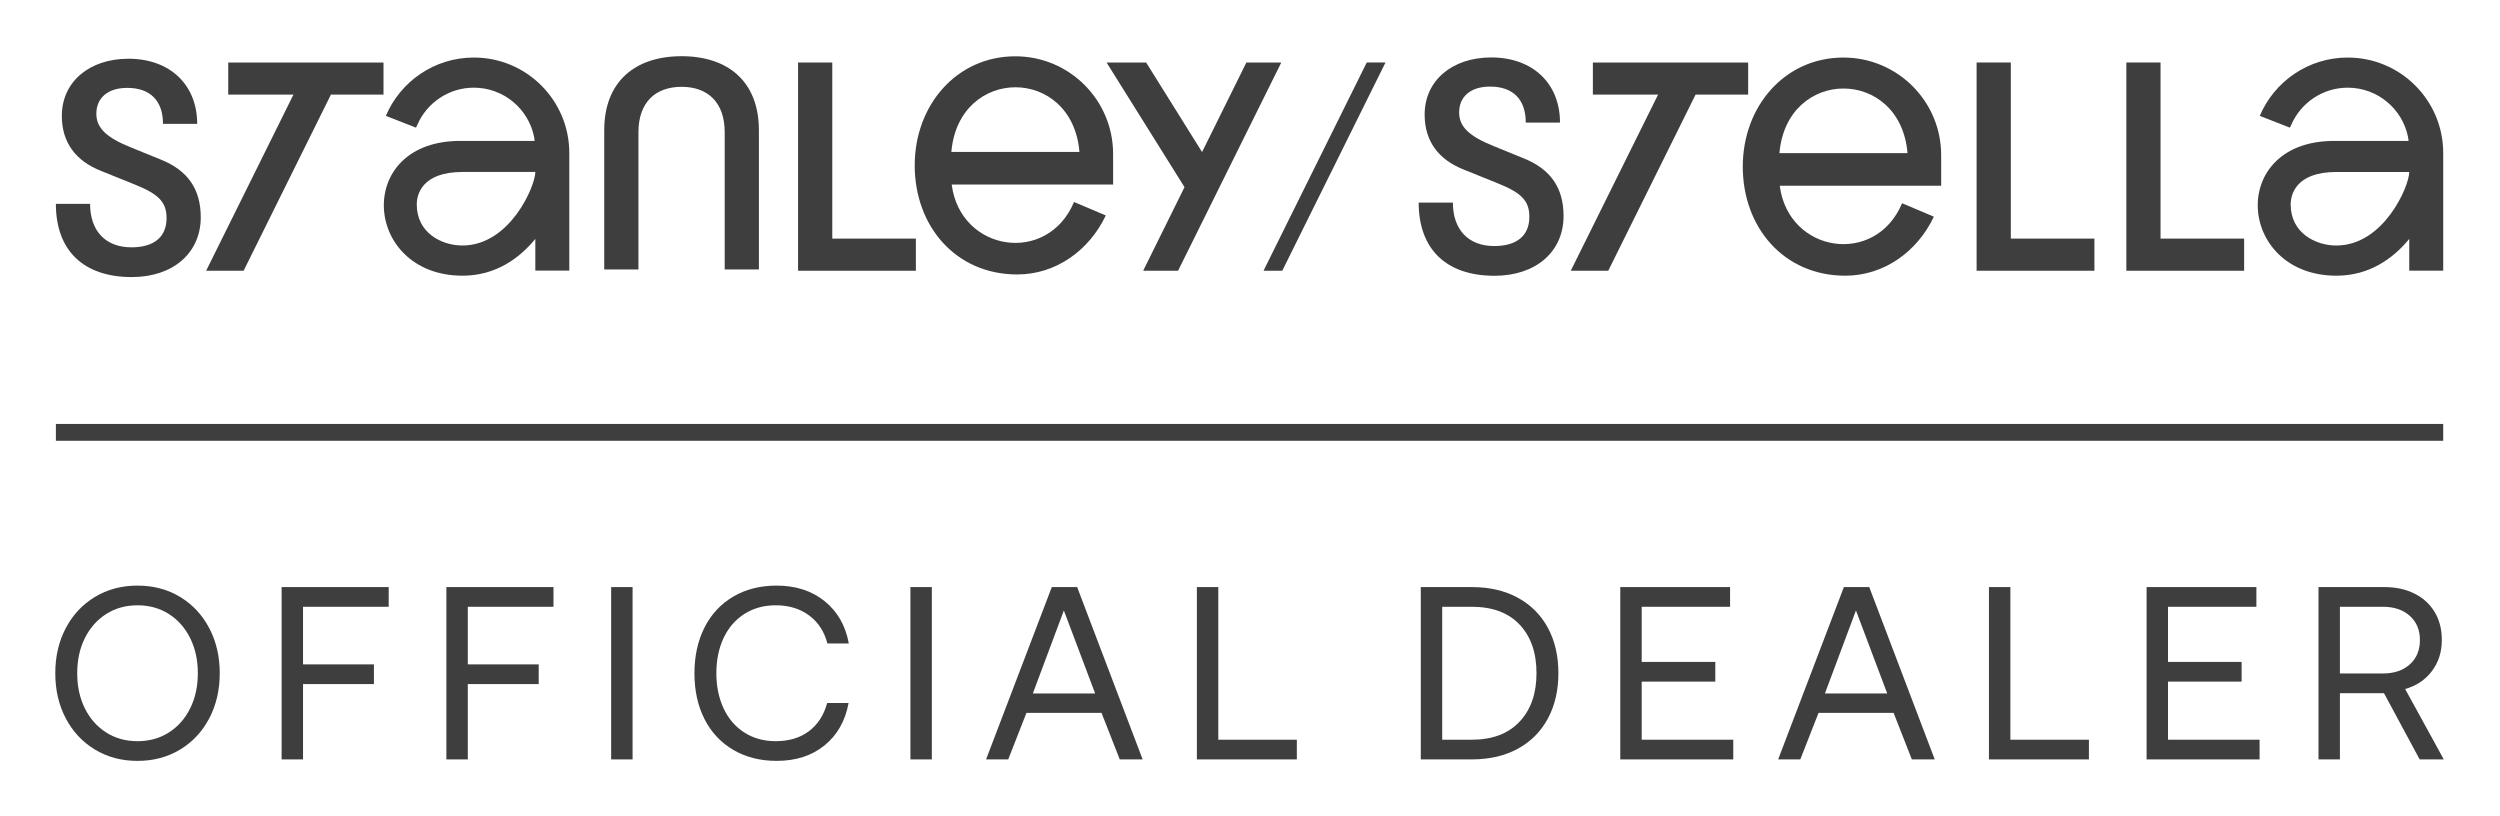 <svg xmlns="http://www.w3.org/2000/svg" id="a" viewBox="0 0 444.833 145.124"><path d="m28.735,28.447l-5.453-2.223c-4.34-1.747-6.139-3.441-6.139-5.982,0-2.805,2.012-4.605,5.505-4.605,4.129,0,6.352,2.329,6.352,6.405h6.086c0-6.987-4.87-11.592-12.227-11.592-6.987,0-11.856,4.128-11.856,10.163,0,4.711,2.435,8.046,7.093,9.845l6.033,2.435c4.181,1.693,5.506,3.123,5.506,5.929,0,3.335-2.224,5.187-6.248,5.187-4.604,0-7.357-2.912-7.357-7.728h-6.087c0,8.311,4.923,13.02,13.497,13.02,7.358,0,12.281-4.287,12.281-10.638,0-5.029-2.329-8.311-6.987-10.216" style="fill:#3f3e3e;"></path><path d="m121.274,10c-8.311,0-13.762,4.551-13.762,13.179v24.771h6.087v-24.401c0-5.347,3.017-8.099,7.675-8.099s7.675,2.752,7.675,8.099v24.401h6.086v-24.771c0-8.628-5.45-13.179-13.761-13.179" style="fill:#3f3e3e;"></path><polygon points="221.772 11.122 213.887 27.054 203.935 11.122 196.895 11.122 210.763 33.3 203.406 48.175 209.615 48.175 227.983 11.122 221.772 11.122" style="fill:#3f3e3e;"></polygon><polygon points="148.09 11.122 142.002 11.122 142.002 48.174 162.964 48.174 162.964 42.456 148.09 42.456 148.09 11.122" style="fill:#3f3e3e;"></polygon><polygon points="224.823 48.172 228.157 48.172 246.526 11.12 243.189 11.12 224.823 48.172" style="fill:#3f3e3e;"></polygon><path d="m328.012,10.238c-10.421,0-17.914,8.638-17.914,19.419s7.268,19.399,18.248,19.399c6.853,0,12.797-4.26,15.749-10.496l-.13-.062-5.521-2.335c-4.709,11.255-20.243,8.862-21.764-3.11h28.719v-5.445c0-9.595-7.791-17.369-17.386-17.369m-11.394,17.013c1.316-15.343,21.51-15.33,22.791,0h-22.791Z" style="fill:#3f3e3e;"></path><path d="m180.672,10.017c-10.421,0-17.914,8.638-17.914,19.418s7.268,19.4,18.248,19.4c6.853,0,12.797-4.261,15.749-10.496l-.13-.062-5.521-2.335c-4.707,11.255-20.243,8.864-21.764-3.11h28.719v-5.445c0-9.595-7.791-17.369-17.386-17.369m-11.394,17.013c1.316-15.344,21.51-15.33,22.79,0h-22.79Z" style="fill:#3f3e3e;"></path><polygon points="357.791 11.12 351.703 11.12 351.703 48.173 372.665 48.173 372.665 42.456 357.791 42.456 357.791 11.12" style="fill:#3f3e3e;"></polygon><polygon points="384.431 11.12 378.345 11.12 378.345 48.173 399.305 48.173 399.305 42.456 384.431 42.456 384.431 11.12" style="fill:#3f3e3e;"></polygon><path d="m271.222,28.218l-5.452-2.223c-4.34-1.747-6.141-3.441-6.141-5.982,0-2.805,2.012-4.605,5.505-4.605,4.129,0,6.352,2.329,6.352,6.405h6.088c0-6.987-4.87-11.592-12.228-11.592-6.987,0-11.856,4.128-11.856,10.163,0,4.711,2.435,8.044,7.093,9.845l6.033,2.435c4.182,1.693,5.506,3.123,5.506,5.929,0,3.333-2.224,5.187-6.247,5.187-4.605,0-7.358-2.912-7.358-7.728h-6.087c0,8.311,4.924,13.02,13.497,13.02,7.358,0,12.282-4.287,12.282-10.638,0-5.029-2.33-8.311-6.988-10.216" style="fill:#3f3e3e;"></path><path d="m417.743,10.238c-7.037,0-13.076,4.281-15.654,10.379l5.363,2.098.251-.529c1.684-3.874,5.546-6.584,10.041-6.584,5.307,0,9.734,3.778,10.731,8.793v.005s.088.675.088.675l-.087.005h-12.735c-19.501-.372-17.844,23.957-.027,23.977,5.885,0,10.088-3.05,12.971-6.544v5.643h6.044v-20.929c0-9.382-7.605-16.988-16.986-16.988m-2.029,33.446c-3.749,0-8.127-2.27-8.127-7.297,0-1.64.796-5.789,8.154-5.789h12.944c0,2.513-4.524,13.086-12.971,13.086" style="fill:#3f3e3e;"></path><path d="m84.312,10.238c-7.037,0-13.076,4.281-15.654,10.378l5.363,2.098.249-.529c1.685-3.873,5.547-6.584,10.042-6.584,5.308,0,9.734,3.778,10.731,8.793v.005s.088.675.088.675l-.087.005h-12.735c-19.501-.372-17.844,23.957-.027,23.977,5.885,0,10.088-3.052,12.971-6.544v5.643h6.044v-20.93c0-9.381-7.604-16.987-16.986-16.987m-2.029,33.445c-3.748,0-8.127-2.268-8.127-7.297,0-1.639.796-5.788,8.154-5.788h12.944c0,2.514-4.522,13.085-12.971,13.085" style="fill:#3f3e3e;"></path><polygon points="55.045 11.121 40.61 11.121 40.61 16.838 51.354 16.838 52.212 16.838 36.679 48.174 43.347 48.174 58.88 16.838 68.239 16.838 68.239 11.121 61.714 11.121 55.045 11.121" style="fill:#3f3e3e;"></polygon><polygon points="311.054 11.121 304.529 11.121 297.86 11.121 283.424 11.121 283.424 16.838 294.17 16.838 295.025 16.838 279.492 48.174 286.161 48.174 301.696 16.838 311.054 16.838 311.054 11.121" style="fill:#3f3e3e;"></polygon><rect x="9.944" y="75.434" width="424.784" height="2.996" style="fill:#3f3e3e;"></rect><path d="m15.095,126.035c.905,1.825,2.167,3.256,3.79,4.292,1.621,1.037,3.482,1.555,5.583,1.555s3.965-.518,5.585-1.555c1.622-1.037,2.885-2.467,3.79-4.292.905-1.825,1.358-3.906,1.358-6.241s-.454-4.418-1.358-6.243c-.905-1.825-2.167-3.257-3.79-4.294-1.619-1.035-3.482-1.555-5.585-1.555s-3.963.52-5.583,1.555c-1.622,1.037-2.885,2.469-3.79,4.294-.905,1.825-1.357,3.906-1.357,6.243s.452,4.416,1.357,6.241m22.143,1.773c-1.242,2.367-2.971,4.22-5.191,5.563-2.22,1.344-4.746,2.016-7.579,2.016s-5.357-.672-7.578-2.016c-2.219-1.343-3.948-3.196-5.191-5.563-1.242-2.365-1.861-5.037-1.861-8.015s.619-5.652,1.861-8.016c1.242-2.367,2.971-4.221,5.191-5.564,2.22-1.343,4.746-2.015,7.578-2.015s5.359.672,7.579,2.015c2.219,1.343,3.948,3.198,5.191,5.564,1.241,2.364,1.862,5.037,1.862,8.016s-.622,5.649-1.862,8.015" style="fill:#3f3e3e;"></path><polygon points="50.108 104.461 69.162 104.461 69.162 107.965 53.919 107.965 53.919 118.215 66.534 118.215 66.534 121.72 53.919 121.72 53.919 135.125 50.108 135.125 50.108 104.461" style="fill:#3f3e3e;"></polygon><polygon points="79.426 104.461 98.481 104.461 98.481 107.965 83.238 107.965 83.238 118.215 95.852 118.215 95.852 121.72 83.238 121.72 83.238 135.125 79.426 135.125 79.426 104.461" style="fill:#3f3e3e;"></polygon><rect x="108.745" y="104.461" width="3.81" height="30.664" style="fill:#3f3e3e;"></rect><path d="m125.36,111.645c1.198-2.365,2.905-4.198,5.126-5.498,2.218-1.299,4.789-1.949,7.71-1.949,3.388,0,6.226.92,8.519,2.759,2.293,1.84,3.731,4.352,4.316,7.535h-3.81c-.557-2.131-1.644-3.796-3.264-4.994-1.622-1.197-3.601-1.795-5.936-1.795-2.103,0-3.958.511-5.563,1.533-1.607,1.022-2.841,2.447-3.702,4.272-.862,1.824-1.292,3.919-1.292,6.285,0,2.335.43,4.424,1.292,6.263.861,1.839,2.095,3.271,3.702,4.292,1.605,1.024,3.46,1.533,5.563,1.533,2.365,0,4.336-.591,5.913-1.773,1.577-1.183,2.657-2.854,3.243-5.015h3.81c-.584,3.183-2.009,5.693-4.272,7.534-2.263,1.839-5.103,2.759-8.519,2.759-2.921,0-5.492-.65-7.71-1.949-2.22-1.299-3.928-3.125-5.126-5.475-1.198-2.351-1.795-5.074-1.795-8.17,0-3.066.597-5.783,1.795-8.148" style="fill:#3f3e3e;"></path><rect x="161.994" y="104.461" width="3.81" height="30.664" style="fill:#3f3e3e;"></rect><path d="m183.777,123.385h11.083l-5.563-14.763-5.52,14.763Zm-8.322,11.739l11.695-30.664h4.511l11.653,30.664h-4.074l-3.242-8.279h-13.36l-3.242,8.279h-3.942Z" style="fill:#3f3e3e;"></path><polygon points="212.964 135.124 212.964 104.46 216.775 104.46 216.775 131.62 230.75 131.62 230.75 135.124 212.964 135.124" style="fill:#3f3e3e;"></polygon><path d="m261.874,131.619c3.65,0,6.483-1.066,8.498-3.198,2.015-2.131,3.022-5.008,3.022-8.628,0-3.651-1-6.533-3.001-8.653-1.999-2.116-4.839-3.176-8.519-3.176h-5.256v23.655h5.256Zm-9.068-27.159h9.068c3.154,0,5.891.636,8.212,1.906,2.321,1.269,4.102,3.059,5.344,5.366,1.242,2.306,1.861,4.993,1.861,8.06,0,3.037-.619,5.717-1.861,8.038s-3.023,4.118-5.344,5.387c-2.321,1.271-5.059,1.906-8.212,1.906h-9.068v-30.664Z" style="fill:#3f3e3e;"></path><polygon points="288.301 104.461 307.838 104.461 307.838 107.965 292.112 107.965 292.112 117.778 305.209 117.778 305.209 121.282 292.112 121.282 292.112 131.619 308.406 131.619 308.406 135.125 288.301 135.125 288.301 104.461" style="fill:#3f3e3e;"></polygon><path d="m324.715,123.385h11.083l-5.563-14.763-5.52,14.763Zm-8.322,11.739l11.695-30.664h4.512l11.652,30.664h-4.074l-3.24-8.279h-13.362l-3.242,8.279h-3.942Z" style="fill:#3f3e3e;"></path><polygon points="353.901 135.124 353.901 104.46 357.713 104.46 357.713 131.62 371.687 131.62 371.687 135.124 353.901 135.124" style="fill:#3f3e3e;"></polygon><polygon points="381.95 104.461 401.487 104.461 401.487 107.965 385.76 107.965 385.76 117.778 398.858 117.778 398.858 121.282 385.76 121.282 385.76 131.619 402.055 131.619 402.055 135.125 381.95 135.125 381.95 104.461" style="fill:#3f3e3e;"></polygon><path d="m416.349,119.836h7.62c2.015,0,3.621-.539,4.82-1.621,1.197-1.081,1.795-2.525,1.795-4.336,0-1.781-.598-3.212-1.795-4.292-1.198-1.081-2.789-1.622-4.776-1.622h-7.664v11.871Zm7.928-15.375c2.015,0,3.796.388,5.344,1.162,1.547.773,2.744,1.869,3.592,3.285.847,1.415,1.269,3.072,1.269,4.971,0,2.131-.591,3.979-1.773,5.542-1.183,1.561-2.767,2.62-4.754,3.176l6.877,12.528h-4.292l-6.351-11.785h-7.84v11.785h-3.811v-30.664h11.74Z" style="fill:#3f3e3e;"></path></svg>